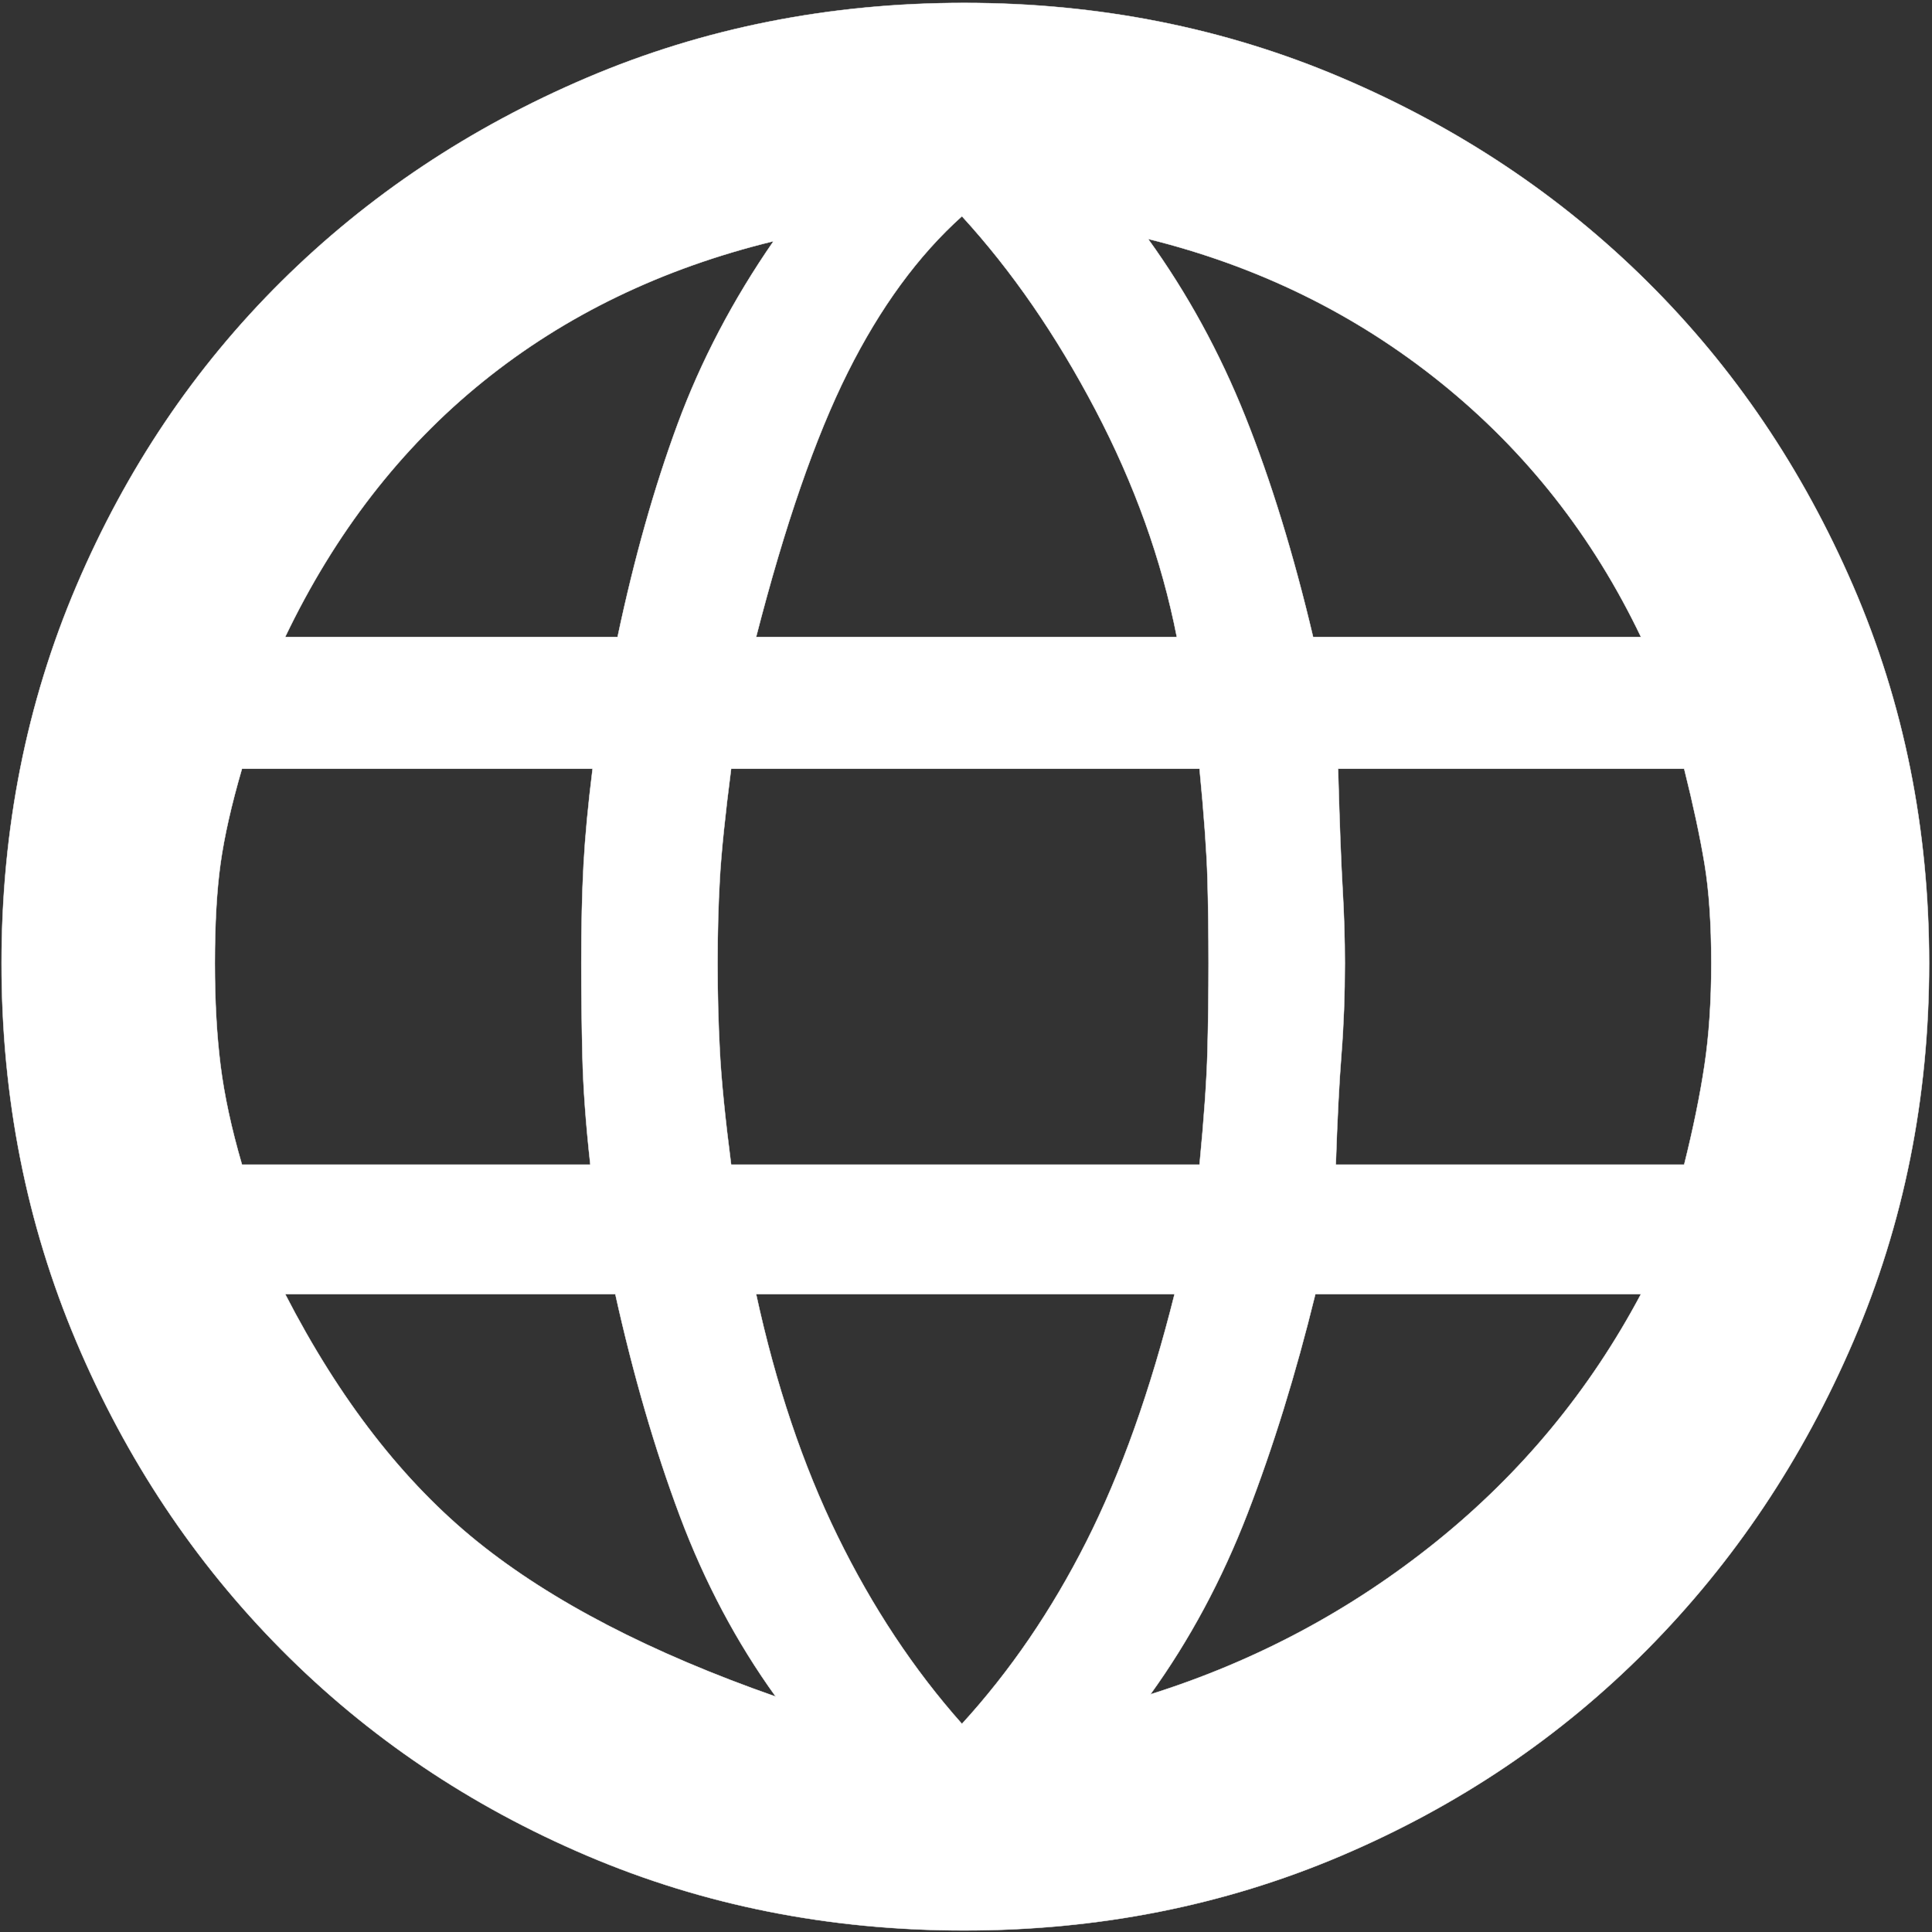 <svg width="509" height="509" viewBox="0 0 509 509" fill="none" xmlns="http://www.w3.org/2000/svg">
<rect x="0" y="0" width="509" height="509" fill="#333333" stroke="none"/>
<path d="M154.672 488.892C185.503 502.02 218.622 508.584 254.027 508.584C289.432 508.584 322.55 502.02 353.382 488.892C384.212 475.764 411.065 457.664 433.94 434.59C456.814 411.517 474.915 384.465 488.241 353.436C501.568 322.406 508.232 289.188 508.232 253.783C508.232 218.377 501.568 185.259 488.241 154.428C474.915 123.597 456.814 96.844 433.939 74.168C411.065 51.492 384.212 33.591 353.382 20.463C322.55 7.335 289.432 0.771 254.027 0.771C218.622 0.771 185.503 7.335 154.672 20.463C123.842 33.591 96.989 51.492 74.114 74.168C51.239 96.844 33.238 123.597 20.11 154.428C6.982 185.259 0.418 218.378 0.418 253.783C0.418 289.188 6.982 322.406 20.11 353.436C33.238 384.465 51.239 411.517 74.114 434.59C96.989 457.664 123.841 475.764 154.672 488.892ZM286.199 406.193C277.062 424.269 266.139 440.261 253.431 454.168C240.722 439.863 229.799 423.374 220.662 404.703C211.523 386.029 204.37 364.774 199.201 340.937H309.447C303.087 366.363 295.337 388.115 286.199 406.193ZM179.106 399.373C185.65 416.824 194.073 432.695 204.375 446.984C171.436 435.462 145.241 421.859 125.787 406.177C106.322 390.485 89.434 368.74 75.126 340.937H162.109C166.88 362.402 172.546 381.88 179.106 399.373ZM378.388 406.177C355.96 424.239 330.856 437.645 303.077 446.394C313.382 432.104 321.906 416.231 328.649 398.776C335.408 381.284 341.371 362.004 346.54 340.937H432.329C418.814 366.355 400.833 388.102 378.388 406.177ZM156.126 202.524C154.937 212.048 154.144 220.482 153.747 227.827C153.349 235.187 153.15 243.839 153.15 253.783C153.15 261.738 153.249 269.892 153.448 278.245C153.647 286.585 154.341 296.113 155.531 306.831H63.746C60.968 297.301 59.083 288.565 58.091 280.624C57.096 272.672 56.599 263.724 56.599 253.783C56.599 243.443 57.096 234.695 58.09 227.539C59.083 220.392 60.968 212.054 63.746 202.524H156.126ZM316.029 306.831H192.62C191.032 294.522 190.04 284.594 189.643 277.048C189.245 269.492 189.046 261.737 189.046 253.783C189.046 245.829 189.245 238.372 189.643 231.413C190.04 224.462 191.032 214.833 192.62 202.524H316.029C317.219 214.832 317.914 224.461 318.112 231.411C318.311 238.371 318.41 245.828 318.41 253.783C318.41 261.737 318.311 269.492 318.112 277.049C317.914 284.595 317.219 294.522 316.029 306.831ZM449.068 280.623C447.877 288.565 446.09 297.301 443.709 306.831H351.922C352.32 294.923 352.816 285.196 353.412 277.651C354.009 270.092 354.307 262.136 354.307 253.783C354.307 247.418 354.108 240.854 353.71 234.092C353.313 227.339 352.916 216.817 352.518 202.524H443.709C446.091 212.053 447.877 220.392 449.068 227.54C450.261 234.696 450.857 243.443 450.857 253.783C450.857 263.724 450.261 272.671 449.068 280.623ZM302.472 62.949C331.446 70.113 357.149 82.727 379.581 100.792C402.028 118.868 419.611 141.211 432.333 167.821H345.944C340.775 145.959 334.811 126.58 328.053 109.683C321.307 92.819 312.78 77.241 302.472 62.949ZM310.047 167.821H199.203C206.755 138.42 214.803 115.176 223.346 98.09C231.886 81.01 241.913 67.305 253.427 56.972C266.535 71.28 278.255 88.267 288.586 107.935C298.915 127.6 306.068 147.562 310.047 167.821ZM178.509 111.773C172.347 128.47 167.079 147.152 162.705 167.821H75.124C88.242 140.416 105.627 117.973 127.279 100.493C148.918 83.023 174.423 70.707 203.796 63.544C193.09 79.026 184.661 95.102 178.509 111.773Z" fill="white" stroke="white" stroke-width="0.1"/>
</svg>

